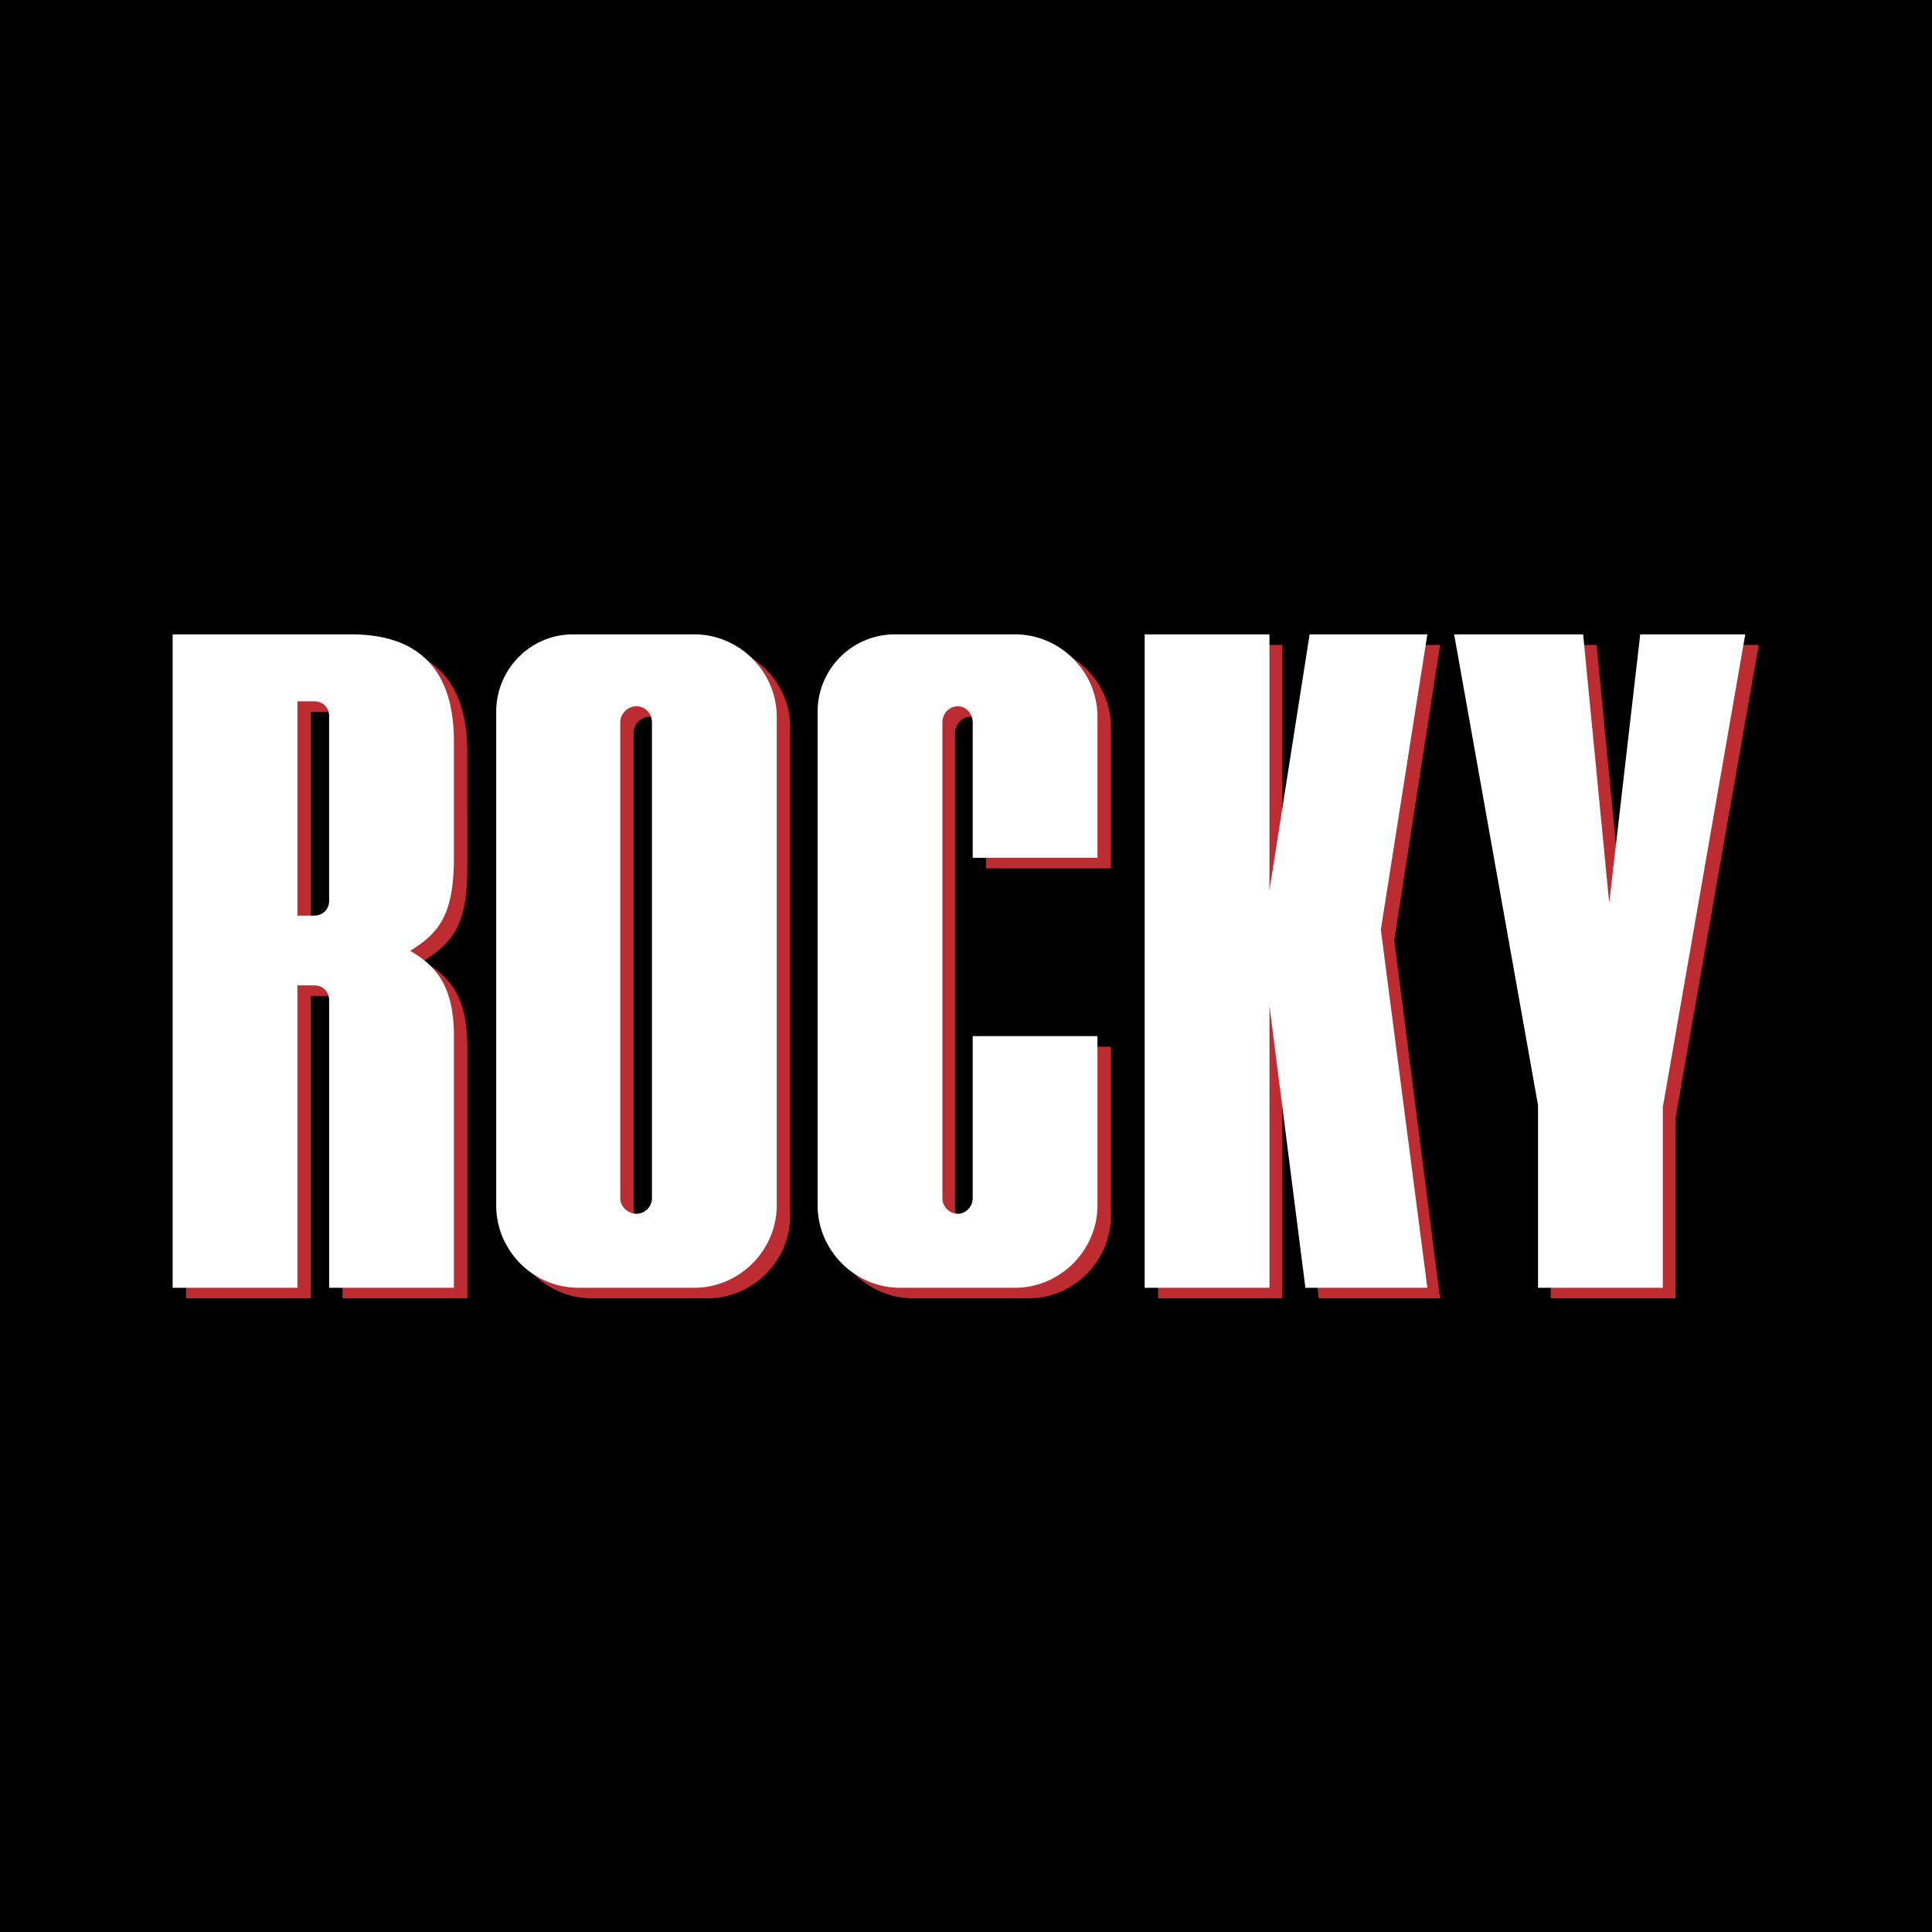 <?xml version="1.0" encoding="UTF-8"?> <svg xmlns="http://www.w3.org/2000/svg" width="2500" height="2500" viewBox="0 0 192.756 192.756"><g fill-rule="evenodd" clip-rule="evenodd"><path d="M0 0h192.756v192.756H0V0z"></path><path d="M115.543 64.344h12.377v25.529l4.078-25.529h11.676l-4.572 29.467 4.572 35.726h-12.098l-3.656-28.131v28.131h-12.377V64.344zm-84.535 6.681h1.688c.773 0 1.477.633 1.477 1.477v18.426c0 .844-.703 1.477-1.477 1.477h-1.688v-21.38zm-12.447-6.681v65.193h12.448v-30.17h1.688c.773 0 1.477.633 1.477 1.477v28.693h12.448v-25.106c0-5.063-1.829-7.104-4.431-8.51 2.883-1.828 4.431-3.516 4.431-9.283V75.034c0-6.963-3.376-10.69-10.338-10.69H18.561zm72.015 0h12.026c4.502 0 8.229 3.727 8.229 8.228v14.065H98.383V73.135c0-.915-.703-1.618-1.547-1.618-.845 0-1.547.703-1.547 1.618v47.47a1.56 1.56 0 0 0 1.547 1.548 1.56 1.56 0 0 0 1.547-1.548V104.43h12.447v16.879c0 4.501-3.727 8.228-8.229 8.228H91.139c-4.572 0-8.299-3.727-8.299-8.228V72.08c0-4.29 3.516-7.736 7.736-7.736zm-32.069 0h12.026c4.571 0 8.298 3.727 8.298 8.228v48.737c0 4.501-3.727 8.228-8.298 8.228H59.069c-4.571 0-8.299-3.727-8.299-8.228V72.08c.001-4.29 3.517-7.736 7.737-7.736zm6.329 7.174c-.915 0-1.618.703-1.618 1.618v47.47c0 .845.703 1.548 1.618 1.548a1.56 1.56 0 0 0 1.547-1.548v-47.47c0-.915-.703-1.618-1.547-1.618zm81.58-7.174h12.869l2.604 26.795 3.094-26.795h10.479l-8.299 47.19v18.003h-12.447v-18.215l-8.3-46.978z" fill="#bc2c31"></path><path d="M114.205 63.289h12.449v25.529l4.008-25.529h11.746l-4.643 29.467 4.643 35.726H130.24l-3.586-28.131v28.131h-12.449V63.289zM29.672 69.97h1.688c.844 0 1.477.633 1.477 1.477v18.426c0 .844-.633 1.477-1.477 1.477h-1.688V69.97zm-12.447-6.681v65.193h12.448v-30.17h1.688c.844 0 1.477.633 1.477 1.477v28.693h12.448v-25.106c0-5.063-1.829-7.033-4.36-8.51 2.813-1.758 4.36-3.517 4.36-9.283V73.979c0-6.962-3.305-10.689-10.268-10.689H17.225v-.001zm72.085 0h11.956c4.502 0 8.229 3.728 8.229 8.229v14.065H97.047V72.08c0-.915-.704-1.617-1.478-1.617-.844 0-1.547.703-1.547 1.617v47.471a1.56 1.56 0 0 0 1.547 1.547c.773 0 1.478-.702 1.478-1.547v-16.175h12.447v16.879c0 4.5-3.727 8.228-8.229 8.228H89.802c-4.501 0-8.229-3.728-8.229-8.228v-49.23a7.716 7.716 0 0 1 7.737-7.736zm-32.14 0h12.096c4.501 0 8.229 3.728 8.229 8.229v48.737c0 4.5-3.728 8.228-8.229 8.228H57.733c-4.571 0-8.228-3.728-8.228-8.228v-49.23c0-4.29 3.446-7.736 7.665-7.736zm6.33 7.174c-.844 0-1.617.703-1.617 1.617v47.471c0 .845.773 1.547 1.617 1.547a1.56 1.56 0 0 0 1.547-1.547V72.08c0-.914-.703-1.617-1.547-1.617zm81.58-7.174h12.869l2.602 26.795 3.096-26.795h10.479l-8.229 47.189v18.004H153.45v-18.215l-8.37-46.978z" fill="#fff"></path></g></svg> 